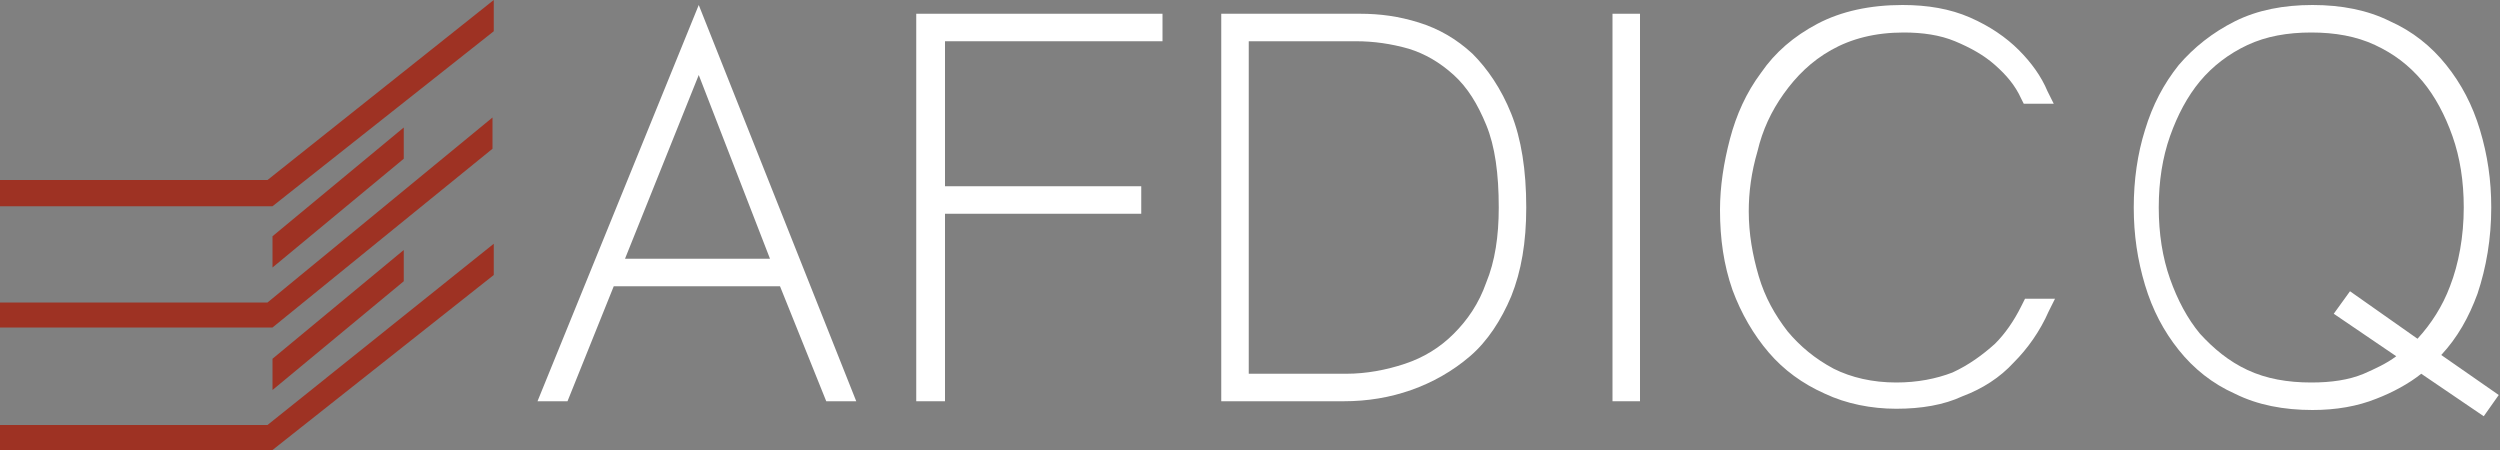 <?xml version="1.0" encoding="utf-8"?>
<!-- Generator: Adobe Illustrator 22.0.0, SVG Export Plug-In . SVG Version: 6.00 Build 0)  -->
<svg version="1.1" id="Calque_1" xmlns="http://www.w3.org/2000/svg" xmlns:xlink="http://www.w3.org/1999/xlink" x="0px" y="0px"
	 viewBox="0 0 200 36" style="enable-background:new 0 0 200 36;" xml:space="preserve">
<rect x="0" y="0" width="200" height="36" fill="#808080" stroke="none"/>
<style type="text/css">
	.st0{fill:#FFFFFF;}
	.st1{fill:#9E3223;}
</style>
<title>afdicq</title>
<g>
	<g>
		<path class="st0" d="M43,32.1h2.4l3.7-9.2h13.3l3.7,9.2h2.4L55.9,0.4L43,32.1z M50,20.7L55.9,6l5.7,14.7H50z"/>
		<polygon class="st0" points="73.3,32.1 75.6,32.1 75.6,17.1 91.3,17.1 91.3,14.9 75.6,14.9 75.6,3.3 93,3.3 93,1.1 73.3,1.1 		"/>
		<path class="st0" d="M117.8,4.3c-1.3-1.2-2.7-2-4.3-2.5c-1.6-0.5-3.1-0.7-4.7-0.7H97.7v31h9.8c1.9,0,3.7-0.3,5.4-0.9
			c1.7-0.6,3.3-1.5,4.7-2.7c1.4-1.2,2.5-2.9,3.3-4.8c0.8-2,1.2-4.3,1.2-7.1c0-3-0.4-5.5-1.2-7.5C120.1,7.1,119,5.5,117.8,4.3z
			 M107.7,29.9h-7.8V3.3h8.6c1.4,0,2.8,0.2,4.2,0.6c1.3,0.4,2.5,1.1,3.6,2.1c1.1,1,1.9,2.3,2.6,4c0.7,1.7,1,3.9,1,6.6
			c0,2.3-0.3,4.3-1,6c-0.6,1.7-1.5,3-2.6,4.1c-1.1,1.1-2.4,1.9-3.9,2.4C110.9,29.6,109.3,29.9,107.7,29.9z"/>
		<rect x="129" y="1.1" class="st0" width="2.2" height="31"/>
		<path class="st0" d="M195.3,28.4c1.3-1.4,2.2-3,2.9-4.9c0.7-2.1,1.1-4.4,1.1-6.9c0-2.2-0.3-4.2-0.9-6.2c-0.6-2-1.5-3.7-2.7-5.2
			c-1.2-1.5-2.7-2.7-4.5-3.5c-1.8-0.9-3.9-1.3-6.2-1.3c-2.3,0-4.4,0.4-6.2,1.3c-1.8,0.9-3.3,2.1-4.5,3.5c-1.2,1.5-2.1,3.2-2.7,5.2
			c-0.6,1.9-0.9,4-0.9,6.2c0,2.2,0.3,4.2,0.9,6.2c0.6,2,1.5,3.7,2.7,5.2c1.2,1.5,2.7,2.7,4.5,3.5c1.8,0.9,3.9,1.3,6.2,1.3
			c1.9,0,3.6-0.3,5.1-0.9c1.3-0.5,2.6-1.2,3.6-2l5,3.4l1.2-1.7L195.3,28.4z M188,23.3l-1.3,1.8l5,3.4c-0.8,0.6-1.7,1-2.6,1.4
			c-1.2,0.5-2.6,0.7-4.2,0.7c-1.9,0-3.6-0.3-5.1-1c-1.5-0.7-2.7-1.7-3.8-2.9c-1-1.2-1.8-2.7-2.4-4.4c-0.6-1.7-0.9-3.6-0.9-5.7
			c0-2.1,0.3-4,0.9-5.7c0.6-1.7,1.4-3.2,2.4-4.4c1-1.2,2.3-2.2,3.8-2.9c1.5-0.7,3.2-1,5.1-1c1.9,0,3.6,0.3,5.1,1
			c1.5,0.7,2.7,1.6,3.8,2.9c1,1.2,1.8,2.7,2.4,4.4c0.6,1.7,0.9,3.6,0.9,5.7c0,2.3-0.4,4.5-1.1,6.3c-0.6,1.6-1.5,3-2.6,4.2L188,23.3z
			"/>
		<path class="st0" d="M161.7,24.5c-0.6,1.2-1.3,2.2-2.1,3c-1,0.9-2.1,1.7-3.4,2.3c-1.3,0.5-2.8,0.8-4.5,0.8c-1.9,0-3.6-0.4-5-1.1
			c-1.5-0.8-2.7-1.8-3.7-3c-1-1.3-1.8-2.7-2.3-4.4c-0.5-1.7-0.8-3.4-0.8-5.2c0-1.5,0.2-3.1,0.7-4.8c0.4-1.7,1.1-3.2,2.1-4.6
			c1-1.4,2.2-2.6,3.8-3.5c1.6-0.9,3.5-1.4,5.8-1.4c1.5,0,2.9,0.2,4.1,0.7c1.2,0.5,2.3,1.1,3.2,1.9c0.9,0.8,1.6,1.6,2.1,2.7l0.2,0.4
			h2.4l-0.5-1c-0.5-1.2-1.3-2.3-2.3-3.3c-1-1-2.3-1.9-3.9-2.6c-1.6-0.7-3.4-1-5.4-1c-2.6,0-4.9,0.5-6.8,1.5c-1.9,1-3.4,2.3-4.5,3.9
			c-1.2,1.6-2,3.4-2.5,5.3c-0.5,1.9-0.8,3.8-0.8,5.7c0,2.3,0.3,4.4,1,6.4c0.7,1.9,1.7,3.6,2.9,5c1.2,1.4,2.7,2.5,4.5,3.3
			c1.7,0.8,3.7,1.2,5.7,1.2c2,0,3.8-0.3,5.3-1c1.6-0.6,3-1.5,4.1-2.7c1.1-1.1,2.1-2.5,2.8-4.1l0.5-1h-2.4L161.7,24.5z"/>
	</g>
	<polygon class="st1" points="39.4,11.9 39.4,9.4 21.4,24.2 0,24.2 0,26.2 21.8,26.2 39.4,11.9 	"/>
	<polygon class="st1" points="21.8,21.4 32.3,12.7 32.3,10.2 21.8,18.9 21.8,21.4 	"/>
	<polygon class="st1" points="21.8,31.2 32.3,22.5 32.3,20 21.8,28.7 21.8,31.2 	"/>
	<polygon class="st1" points="21.4,14.4 0,14.4 0,16.5 21.8,16.5 39.5,2.5 39.5,0 21.4,14.4 	"/>
	<polygon class="st1" points="0,34 0,36 21.8,36 39.5,22 39.5,19.5 21.4,34 0,34 	"/>
</g>
</svg>
